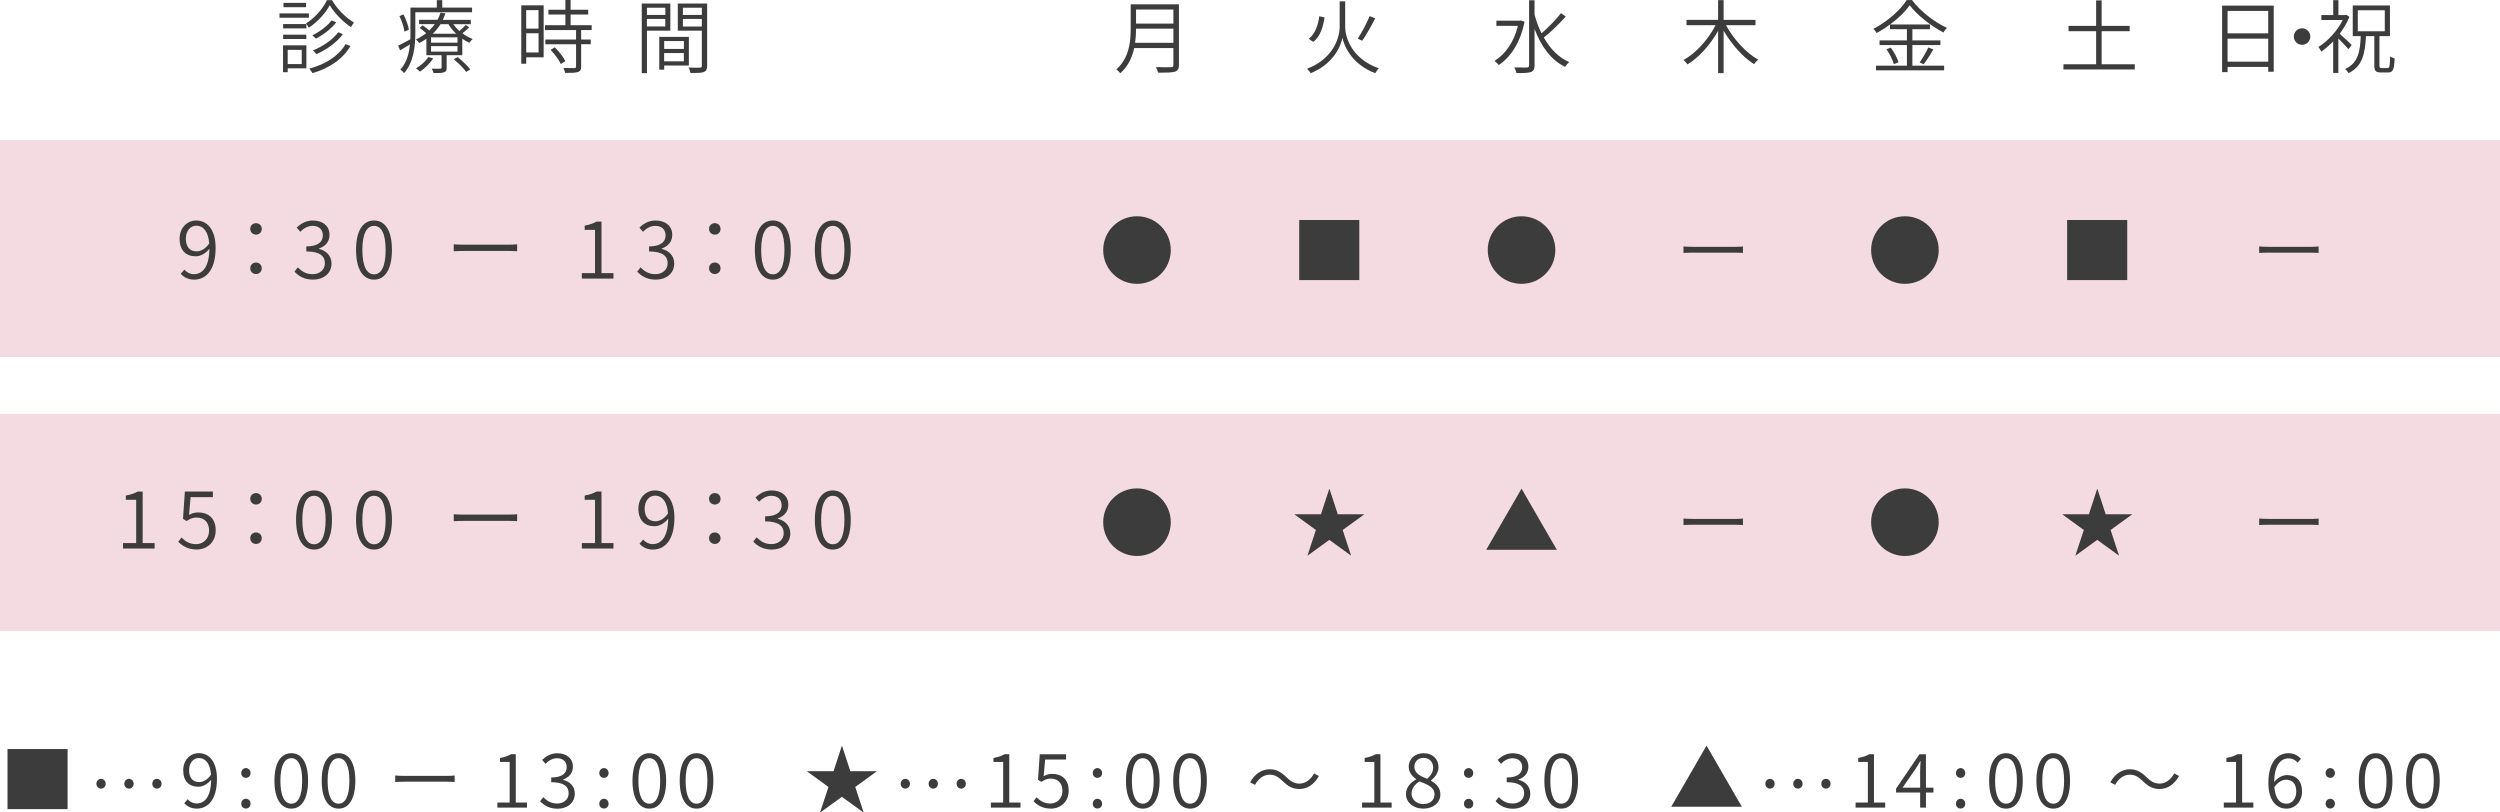 <?xml version="1.0" encoding="UTF-8"?><svg id="_レイヤー_1" xmlns="http://www.w3.org/2000/svg" width="499.3" height="162.25" viewBox="0 0 499.3 162.25"><defs><style>.cls-1{fill:#3c3c3c;}.cls-2{fill:#f4dbe1;}</style></defs><rect class="cls-2" y="27.96" width="499.3" height="43.35"/><path class="cls-1" d="M36.09,54.68l.74-.83c.46.58,1.17.91,1.87.91,1.65,0,3.07-1.28,3.12-5.07-.74.93-1.78,1.5-2.72,1.5-1.98,0-3.23-1.2-3.23-3.52,0-2.16,1.5-3.63,3.3-3.63,2.26,0,3.89,1.86,3.89,5.46,0,4.63-2.05,6.35-4.31,6.35-1.18,0-2.05-.5-2.66-1.17ZM39.29,50.2c.77,0,1.73-.46,2.5-1.58-.19-2.26-1.09-3.54-2.62-3.54-1.17,0-2.05,1.06-2.05,2.59s.7,2.53,2.18,2.53Z"/><path class="cls-1" d="M49.98,45.72c0-.72.54-1.15,1.15-1.15s1.15.43,1.15,1.15-.54,1.14-1.15,1.14-1.15-.45-1.15-1.14ZM49.98,53.58c0-.71.54-1.15,1.15-1.15s1.15.45,1.15,1.15-.54,1.15-1.15,1.15-1.15-.45-1.15-1.15Z"/><path class="cls-1" d="M58.81,54.25l.67-.85c.69.71,1.57,1.36,2.96,1.36s2.45-.87,2.45-2.19c0-1.41-.99-2.35-3.71-2.35v-1.01c2.45,0,3.3-.99,3.3-2.21,0-1.15-.78-1.89-2.05-1.89-.96,0-1.81.5-2.46,1.18l-.72-.83c.86-.82,1.89-1.42,3.23-1.42,1.92,0,3.33,1.04,3.33,2.87,0,1.39-.86,2.29-2.1,2.72v.08c1.38.32,2.5,1.33,2.5,2.91,0,2.02-1.63,3.23-3.68,3.23-1.82,0-2.96-.78-3.71-1.6Z"/><path class="cls-1" d="M71.11,49.91c0-3.81,1.34-5.87,3.6-5.87s3.57,2.08,3.57,5.87-1.33,5.94-3.57,5.94-3.6-2.13-3.6-5.94ZM77.02,49.91c0-3.38-.93-4.8-2.31-4.8s-2.34,1.42-2.34,4.8.94,4.88,2.34,4.88,2.31-1.5,2.31-4.88Z"/><path class="cls-1" d="M92.78,48.87h8.8c.82,0,1.36-.05,1.7-.08v1.39c-.32-.02-.96-.06-1.68-.06h-8.82c-.88,0-1.68.03-2.16.06v-1.39c.46.05,1.25.08,2.16.08Z"/><path class="cls-1" d="M116.22,54.55h2.62v-8.64h-2.07v-.85c1.01-.18,1.76-.45,2.37-.8h.99v10.29h2.39v1.09h-6.31v-1.09Z"/><path class="cls-1" d="M127.26,54.25l.67-.85c.69.71,1.57,1.36,2.96,1.36s2.45-.87,2.45-2.19c0-1.41-.99-2.35-3.71-2.35v-1.01c2.45,0,3.3-.99,3.3-2.21,0-1.15-.78-1.89-2.05-1.89-.96,0-1.81.5-2.46,1.18l-.72-.83c.86-.82,1.89-1.42,3.23-1.42,1.92,0,3.33,1.04,3.33,2.87,0,1.39-.86,2.29-2.1,2.72v.08c1.38.32,2.5,1.33,2.5,2.91,0,2.02-1.63,3.23-3.68,3.23-1.82,0-2.96-.78-3.71-1.6Z"/><path class="cls-1" d="M141.61,45.72c0-.72.54-1.15,1.15-1.15s1.15.43,1.15,1.15-.54,1.14-1.15,1.14-1.15-.45-1.15-1.14ZM141.61,53.58c0-.71.54-1.15,1.15-1.15s1.15.45,1.15,1.15-.54,1.15-1.15,1.15-1.15-.45-1.15-1.15Z"/><path class="cls-1" d="M150.76,49.91c0-3.81,1.34-5.87,3.6-5.87s3.57,2.08,3.57,5.87-1.33,5.94-3.57,5.94-3.6-2.13-3.6-5.94ZM156.67,49.91c0-3.38-.93-4.8-2.31-4.8s-2.34,1.42-2.34,4.8.94,4.88,2.34,4.88,2.31-1.5,2.31-4.88Z"/><path class="cls-1" d="M162.74,49.91c0-3.81,1.34-5.87,3.6-5.87s3.57,2.08,3.57,5.87-1.33,5.94-3.57,5.94-3.6-2.13-3.6-5.94ZM168.65,49.91c0-3.38-.93-4.8-2.31-4.8s-2.34,1.42-2.34,4.8.94,4.88,2.34,4.88,2.31-1.5,2.31-4.88Z"/><path class="cls-1" d="M227.08,43.19c3.73,0,6.75,3.01,6.75,6.75s-3.01,6.75-6.75,6.75-6.75-3.01-6.75-6.75,3.01-6.75,6.75-6.75Z"/><path class="cls-1" d="M271.48,55.94h-12v-12h12v12Z"/><path class="cls-1" d="M303.88,43.19c3.73,0,6.75,3.01,6.75,6.75s-3.01,6.75-6.75,6.75-6.75-3.01-6.75-6.75,3.01-6.75,6.75-6.75Z"/><path class="cls-1" d="M338.26,49.3h8.25c.76,0,1.27-.04,1.59-.08v1.3c-.3-.01-.9-.06-1.58-.06h-8.26c-.83,0-1.58.03-2.03.06v-1.3c.44.04,1.17.08,2.03.08Z"/><path class="cls-1" d="M380.45,43.19c3.73,0,6.75,3.01,6.75,6.75s-3.01,6.75-6.75,6.75-6.75-3.01-6.75-6.75,3.01-6.75,6.75-6.75Z"/><path class="cls-1" d="M424.85,55.94h-12v-12h12v12Z"/><path class="cls-1" d="M453.23,49.3h8.25c.76,0,1.27-.04,1.59-.08v1.3c-.3-.01-.9-.06-1.58-.06h-8.26c-.83,0-1.58.03-2.03.06v-1.3c.44.04,1.17.08,2.03.08Z"/><rect class="cls-2" y="82.66" width="499.3" height="43.35"/><path class="cls-1" d="M24.58,108.46h2.62v-8.64h-2.07v-.85c1.01-.18,1.76-.45,2.37-.8h.99v10.29h2.39v1.09h-6.31v-1.09Z"/><path class="cls-1" d="M35.59,108.21l.66-.86c.67.69,1.54,1.33,2.93,1.33s2.58-1.06,2.58-2.71-.99-2.61-2.51-2.61c-.8,0-1.31.26-1.98.7l-.72-.45.37-5.44h5.6v1.12h-4.45l-.32,3.55c.54-.3,1.09-.5,1.83-.5,1.94,0,3.5,1.1,3.5,3.57s-1.84,3.84-3.78,3.84c-1.82,0-2.91-.77-3.7-1.55Z"/><path class="cls-1" d="M49.98,99.63c0-.72.54-1.15,1.15-1.15s1.15.43,1.15,1.15-.54,1.14-1.15,1.14-1.15-.45-1.15-1.14ZM49.98,107.49c0-.71.54-1.15,1.15-1.15s1.15.45,1.15,1.15-.54,1.15-1.15,1.15-1.15-.45-1.15-1.15Z"/><path class="cls-1" d="M59.13,103.82c0-3.81,1.34-5.87,3.6-5.87s3.57,2.08,3.57,5.87-1.33,5.94-3.57,5.94-3.6-2.13-3.6-5.94ZM65.03,103.82c0-3.38-.93-4.8-2.31-4.8s-2.34,1.42-2.34,4.8.94,4.88,2.34,4.88,2.31-1.5,2.31-4.88Z"/><path class="cls-1" d="M71.11,103.82c0-3.81,1.34-5.87,3.6-5.87s3.57,2.08,3.57,5.87-1.33,5.94-3.57,5.94-3.6-2.13-3.6-5.94ZM77.02,103.82c0-3.38-.93-4.8-2.31-4.8s-2.34,1.42-2.34,4.8.94,4.88,2.34,4.88,2.31-1.5,2.31-4.88Z"/><path class="cls-1" d="M92.78,102.78h8.8c.82,0,1.36-.05,1.7-.08v1.39c-.32-.02-.96-.06-1.68-.06h-8.82c-.88,0-1.68.03-2.16.06v-1.39c.46.05,1.25.08,2.16.08Z"/><path class="cls-1" d="M116.22,108.46h2.62v-8.64h-2.07v-.85c1.01-.18,1.76-.45,2.37-.8h.99v10.29h2.39v1.09h-6.31v-1.09Z"/><path class="cls-1" d="M127.72,108.59l.74-.83c.46.58,1.17.91,1.87.91,1.65,0,3.07-1.28,3.12-5.07-.74.93-1.78,1.5-2.72,1.5-1.98,0-3.23-1.2-3.23-3.52,0-2.16,1.5-3.63,3.3-3.63,2.26,0,3.89,1.86,3.89,5.46,0,4.63-2.05,6.35-4.31,6.35-1.18,0-2.05-.5-2.66-1.17ZM130.92,104.11c.77,0,1.73-.46,2.5-1.58-.19-2.26-1.09-3.54-2.62-3.54-1.17,0-2.05,1.06-2.05,2.59s.7,2.53,2.18,2.53Z"/><path class="cls-1" d="M141.61,99.63c0-.72.54-1.15,1.15-1.15s1.15.43,1.15,1.15-.54,1.14-1.15,1.14-1.15-.45-1.15-1.14ZM141.61,107.49c0-.71.54-1.15,1.15-1.15s1.15.45,1.15,1.15-.54,1.15-1.15,1.15-1.15-.45-1.15-1.15Z"/><path class="cls-1" d="M150.44,108.16l.67-.85c.69.7,1.57,1.36,2.96,1.36s2.45-.87,2.45-2.19c0-1.41-.99-2.35-3.71-2.35v-1.01c2.45,0,3.3-.99,3.3-2.21,0-1.15-.78-1.89-2.05-1.89-.96,0-1.81.5-2.46,1.18l-.72-.83c.86-.82,1.89-1.42,3.23-1.42,1.92,0,3.33,1.04,3.33,2.87,0,1.39-.86,2.29-2.1,2.72v.08c1.38.32,2.5,1.33,2.5,2.91,0,2.02-1.63,3.23-3.68,3.23-1.82,0-2.96-.78-3.71-1.6Z"/><path class="cls-1" d="M162.74,103.82c0-3.81,1.34-5.87,3.6-5.87s3.57,2.08,3.57,5.87-1.33,5.94-3.57,5.94-3.6-2.13-3.6-5.94ZM168.65,103.82c0-3.38-.93-4.8-2.31-4.8s-2.34,1.42-2.34,4.8.94,4.88,2.34,4.88,2.31-1.5,2.31-4.88Z"/><path class="cls-1" d="M227.08,97.54c3.73,0,6.75,3.01,6.75,6.75s-3.01,6.75-6.75,6.75-6.75-3.01-6.75-6.75,3.01-6.75,6.75-6.75Z"/><path class="cls-1" d="M272.41,102.77l-4.25,3.08,1.67,5.07-.04.02-4.3-3.12-4.3,3.12-.05-.02,1.67-5.07-4.24-3.08v-.06h5.25l1.65-5.04h.06l1.65,5.04h5.25v.06Z"/><path class="cls-1" d="M296.83,109.8l7.05-12.21,7.05,12.21h-14.1Z"/><path class="cls-1" d="M338.26,103.64h8.25c.76,0,1.27-.04,1.59-.08v1.3c-.3-.01-.9-.06-1.58-.06h-8.26c-.83,0-1.58.03-2.03.06v-1.3c.44.04,1.17.08,2.03.08Z"/><path class="cls-1" d="M380.45,97.54c3.73,0,6.75,3.01,6.75,6.75s-3.01,6.75-6.75,6.75-6.75-3.01-6.75-6.75,3.01-6.75,6.75-6.75Z"/><path class="cls-1" d="M425.78,102.77l-4.25,3.08,1.67,5.07-.04.02-4.3-3.12-4.3,3.12-.05-.02,1.67-5.07-4.24-3.08v-.06h5.25l1.65-5.04h.06l1.65,5.04h5.25v.06Z"/><path class="cls-1" d="M453.23,103.64h8.25c.76,0,1.27-.04,1.59-.08v1.3c-.3-.01-.9-.06-1.58-.06h-8.26c-.83,0-1.58.03-2.03.06v-1.3c.44.04,1.17.08,2.03.08Z"/><path class="cls-1" d="M235.46,12.95c0,.82-.22,1.17-.8,1.36-.59.19-1.63.21-3.35.21-.08-.32-.29-.82-.45-1.12,1.34.05,2.62.03,3.01.02.35,0,.48-.13.48-.46v-3.36h-7.83c-.4,1.83-1.2,3.63-2.77,5.03-.16-.22-.58-.62-.8-.77,2.59-2.3,2.87-5.55,2.87-8.15V.87h9.64v12.08ZM234.35,8.55v-2.83h-7.46c0,.88-.05,1.84-.18,2.83h7.63ZM226.89,1.91v2.8h7.46V1.91h-7.46Z"/><path class="cls-1" d="M268.66,5.43c0,1.71,1.07,6.23,6.71,8.21-.24.22-.54.69-.7.98-4.77-1.79-6.26-5.55-6.56-7.09-.29,1.55-1.68,5.19-6.34,7.09-.14-.22-.48-.66-.72-.9,5.47-2.06,6.51-6.55,6.51-8.29V.26h1.1v5.17ZM264.54,3.47c-.29,1.87-.83,3.83-2.26,4.9l-.9-.62c1.3-.98,1.86-2.72,2.11-4.5l1.04.22ZM274.66,3.67c-.77,1.49-1.79,3.33-2.61,4.47l-.88-.42c.78-1.17,1.81-3.11,2.37-4.5l1.12.45Z"/><path class="cls-1" d="M304.48,4.35c-.83,4.16-2.8,7.09-5.15,8.64-.18-.24-.59-.66-.85-.83,2.13-1.31,3.89-3.73,4.67-6.99h-4.29v-1.04h4.71l.21-.05.7.27ZM312.72,3.3c-1.25,1.41-3.01,3.12-4.39,4.19,1.25,2.21,2.93,3.99,5.07,4.9-.26.22-.62.64-.82.96-2.85-1.36-4.82-4.16-6.1-7.57v7.27c0,.78-.21,1.14-.72,1.33-.51.19-1.41.22-2.88.22-.06-.3-.27-.85-.45-1.14,1.18.03,2.21.02,2.51.02.32-.02.45-.11.45-.43V.05h1.09v2.88c.35,1.31.82,2.56,1.39,3.73,1.31-1.12,2.91-2.77,3.89-4.03l.94.67Z"/><path class="cls-1" d="M344.72,5.03c1.47,2.75,4.02,5.54,6.42,6.88-.26.21-.62.61-.82.91-2.22-1.39-4.51-3.99-6.08-6.69v8.47h-1.1V6.15c-1.54,2.77-3.81,5.33-6.12,6.71-.19-.27-.54-.67-.78-.88,2.46-1.34,4.95-4.13,6.4-6.95h-5.81v-1.06h6.31V.03h1.1v3.94h6.37v1.06h-5.89Z"/><path class="cls-1" d="M381.94,13.11h6.34v.94h-13.61v-.94h6.18v-4.11h-5.47v-.93h5.47v-2.24h-3.38v-.94c-.85.64-1.76,1.22-2.69,1.71-.11-.26-.4-.62-.64-.83,2.75-1.41,5.41-3.76,6.66-5.76h1.06c1.7,2.27,4.5,4.43,6.98,5.55-.26.26-.53.62-.7.93-2.45-1.28-5.25-3.46-6.74-5.44-.86,1.25-2.27,2.62-3.92,3.84h7.97v.94h-3.51v2.24h5.6v.93h-5.6v4.11ZM377.63,9.51c.66.9,1.31,2.11,1.54,2.91l-.93.4c-.21-.8-.83-2.05-1.47-2.98l.86-.34ZM383.39,12.47c.58-.8,1.33-2.1,1.73-2.99l1.01.4c-.59,1.01-1.34,2.19-1.95,2.96l-.78-.37Z"/><path class="cls-1" d="M426.36,12.84v1.04h-14.25v-1.04h6.53v-6.61h-5.51v-1.06h5.51V.08h1.1v5.09h5.6v1.06h-5.6v6.61h6.61Z"/><path class="cls-1" d="M454.11,1.12v13.21h-1.1v-.96h-8.12v1.04h-1.09V1.12h10.31ZM444.89,2.19v4.47h8.12V2.19h-8.12ZM453.01,12.31v-4.59h-8.12v4.59h8.12Z"/><path class="cls-1" d="M461.42,7.3c0,.91-.74,1.65-1.65,1.65s-1.65-.74-1.65-1.65.74-1.65,1.65-1.65,1.65.74,1.65,1.65Z"/><path class="cls-1" d="M469.02,9.84c-.38-.5-1.3-1.46-2-2.15v6.87h-1.04v-6.29c-.77.8-1.6,1.5-2.38,2.05-.11-.27-.4-.75-.56-.94,1.84-1.15,3.79-3.22,4.85-5.39h-4.27v-.98h2.37V.02h1.04v2.99h1.42l.19-.05.59.4c-.48,1.18-1.15,2.34-1.95,3.39.69.58,2.05,1.86,2.4,2.23l-.66.86ZM476.85,13.59c.38,0,.46-.35.5-2.34.22.18.62.34.9.42-.08,2.21-.32,2.8-1.28,2.8h-1.44c-1.07,0-1.33-.32-1.33-1.42v-5.83h-1.67c-.18,3.58-.72,6.02-3.47,7.39-.14-.26-.45-.64-.69-.83,2.56-1.18,2.98-3.33,3.12-6.56h-1.6V1.09h7.43v6.13h-2.1v5.83c0,.46.08.54.46.54h1.17ZM470.9,6.24h5.39V2.05h-5.39v4.19Z"/><path class="cls-1" d="M61.69,3.54h-5.87v-.86h5.87v.86ZM61.19,13.65h-3.73v.77h-.93v-5.36h4.66v4.59ZM61.18,5.67h-4.63v-.86h4.63v.86ZM56.55,6.93h4.63v.86h-4.63v-.86ZM61.13,1.44h-4.51v-.87h4.51v.87ZM57.46,9.96v2.83h2.8v-2.83h-2.8ZM66.3.02c1.06,1.81,2.79,3.55,4.39,4.47-.19.26-.43.64-.59.93-1.6-1.06-3.3-2.77-4.24-4.37-.83,1.55-2.43,3.34-4.18,4.48-.13-.26-.38-.62-.56-.85,1.73-1.07,3.39-2.96,4.18-4.66h1.01ZM69.99,9.2c-1.46,2.54-4.19,4.42-7.57,5.41-.14-.26-.43-.64-.66-.9,3.27-.85,5.92-2.59,7.27-4.91l.96.4ZM67.16,4.45c-.99,1.3-2.59,2.51-4.07,3.27-.19-.21-.46-.48-.72-.66,1.41-.67,2.99-1.84,3.86-2.98l.93.37ZM68.49,6.83c-1.22,1.63-3.28,3.11-5.3,3.99-.18-.24-.46-.54-.7-.75,1.94-.77,3.99-2.16,5.07-3.63l.93.4Z"/><path class="cls-1" d="M82.95,2.45v4.19c0,2.43-.3,5.76-2.24,7.96-.16-.21-.54-.58-.75-.7,1.28-1.42,1.75-3.27,1.91-5.03-.67.42-1.33.82-1.97,1.17l-.38-.93c.66-.29,1.5-.77,2.43-1.26.02-.42.02-.82.02-1.2V1.52h5.27V.02h1.09v1.5h5.95v.93h-11.32ZM80.79,6.32c-.11-.83-.53-2.13-1.02-3.12l.82-.32c.5.98.96,2.26,1.07,3.04l-.86.4ZM93.71,5.46c-.42.43-.93.86-1.36,1.18.64.5,1.34.9,2.06,1.15-.22.18-.51.51-.66.75-.48-.21-.96-.48-1.42-.8v3.28h-3.12v2.51c0,.51-.1.77-.51.9-.42.16-1.07.16-2.13.16-.03-.27-.21-.62-.34-.88.82.03,1.49.02,1.7,0,.21,0,.26-.05.26-.21v-2.48h-3.03v-3.27c-.45.3-.91.59-1.44.85-.14-.24-.43-.56-.66-.71.78-.37,1.46-.8,2.05-1.26-.37-.35-.86-.77-1.3-1.06l.59-.51c.43.29.96.67,1.34,1.02.42-.4.78-.83,1.1-1.26h-3.14v-.86h3.68c.26-.48.45-.96.59-1.42l.99.13c-.14.43-.32.86-.53,1.3h5.6v.86h-3.5c.34.48.75.94,1.22,1.36.46-.38.98-.88,1.26-1.2l.67.46ZM86.5,11.67c-.64,1.01-1.68,2-2.62,2.64-.18-.18-.56-.51-.8-.66.96-.56,1.91-1.39,2.47-2.26l.96.27ZM91.37,7.46h-5.28v1.06h5.28v-1.06ZM91.37,9.22h-5.28v1.09h5.28v-1.09ZM91.1,6.74c-.61-.58-1.14-1.23-1.54-1.91h-1.58c-.42.67-.93,1.31-1.55,1.91h4.67ZM91.4,11.41c.91.72,2,1.76,2.53,2.45l-.82.51c-.5-.72-1.57-1.79-2.5-2.53l.79-.43Z"/><path class="cls-1" d="M108.57,11.45h-3.47v1.28h-.99V1.07h4.47v10.37ZM105.09,2.03v3.68h2.46v-3.68h-2.46ZM107.56,10.48v-3.83h-2.46v3.83h2.46ZM116.07,6v1.89h1.92v.94h-1.92v4.45c0,.62-.16.94-.62,1.1-.46.16-1.26.18-2.58.18-.05-.27-.19-.7-.35-.99,1.02.03,1.92.03,2.18.02.27,0,.35-.08.35-.32v-4.43h-6.13v-.94h6.13v-1.89h-6.21v-.98h4.08v-2.13h-3.39v-.96h3.39V0h1.04v1.94h3.51v.96h-3.51v2.13h4.21v.98h-2.1ZM110.81,9.46c.83.82,1.75,1.97,2.1,2.75l-.9.58c-.35-.79-1.23-1.99-2.05-2.83l.85-.5Z"/><path class="cls-1" d="M129.21,6.12v8.48h-1.04V.71h5.71v5.41h-4.67ZM129.21,1.54v1.44h3.67v-1.44h-3.67ZM132.87,5.28v-1.5h-3.67v1.5h3.67ZM132.65,13.09v.82h-.98v-6.55h5.91v5.73h-4.93ZM132.65,8.2v1.57h3.94v-1.57h-3.94ZM136.58,12.25v-1.65h-3.94v1.65h3.94ZM141.23,13.13c0,.72-.18,1.07-.67,1.26-.48.18-1.33.19-2.66.19-.03-.29-.21-.8-.37-1.09,1.01.05,1.98.03,2.26.02.29-.02.38-.1.38-.38v-7h-4.8V.71h5.86v12.42ZM136.39,1.54v1.44h3.78v-1.44h-3.78ZM140.17,5.3v-1.52h-3.78v1.52h3.78Z"/><path class="cls-1" d="M13.5,161.6H1.5v-12h12v12Z"/><path class="cls-1" d="M19.25,156.54c0-.6.44-.99.93-.99s.93.39.93.99c0,.57-.44.96-.93.96s-.93-.39-.93-.96ZM24.83,156.54c0-.6.43-.99.93-.99s.93.39.93.99c0,.57-.42.96-.93.96s-.93-.39-.93-.96ZM30.42,156.54c0-.6.42-.99.92-.99s.93.39.93.99c0,.57-.42.96-.93.96s-.92-.39-.92-.96Z"/><path class="cls-1" d="M36.81,160.4l.69-.78c.43.54,1.09.85,1.75.85,1.54,0,2.88-1.2,2.92-4.75-.69.87-1.67,1.41-2.55,1.41-1.86,0-3.03-1.12-3.03-3.3,0-2.02,1.41-3.41,3.09-3.41,2.12,0,3.65,1.74,3.65,5.12,0,4.33-1.92,5.96-4.04,5.96-1.11,0-1.92-.46-2.49-1.1ZM39.81,156.2c.72,0,1.62-.44,2.34-1.49-.18-2.11-1.02-3.31-2.46-3.31-1.09,0-1.92.99-1.92,2.43s.66,2.37,2.04,2.37Z"/><path class="cls-1" d="M48.18,154.39c0-.57.43-.99.93-.99s.93.42.93.99c0,.6-.43.96-.93.96s-.93-.36-.93-.96ZM48.18,160.52c0-.58.43-.99.93-.99s.93.4.93.99-.43.96-.93.96-.93-.36-.93-.96Z"/><path class="cls-1" d="M54.81,155.93c0-3.57,1.26-5.5,3.38-5.5s3.34,1.95,3.34,5.5-1.25,5.57-3.34,5.57-3.38-2-3.38-5.57ZM60.35,155.93c0-3.16-.87-4.5-2.16-4.5s-2.19,1.33-2.19,4.5.89,4.58,2.19,4.58,2.16-1.41,2.16-4.58Z"/><path class="cls-1" d="M64.25,155.93c0-3.57,1.26-5.5,3.38-5.5s3.34,1.95,3.34,5.5-1.25,5.57-3.34,5.57-3.38-2-3.38-5.57ZM69.78,155.93c0-3.16-.87-4.5-2.16-4.5s-2.19,1.33-2.19,4.5.89,4.58,2.19,4.58,2.16-1.41,2.16-4.58Z"/><path class="cls-1" d="M80.96,154.96h8.25c.76,0,1.27-.04,1.59-.08v1.3c-.3-.01-.9-.06-1.58-.06h-8.26c-.83,0-1.58.03-2.03.06v-1.3c.44.04,1.17.08,2.03.08Z"/><path class="cls-1" d="M99.33,160.28h2.46v-8.1h-1.93v-.8c.94-.17,1.65-.42,2.22-.75h.93v9.65h2.24v1.02h-5.91v-1.02Z"/><path class="cls-1" d="M107.88,160l.63-.79c.64.66,1.47,1.27,2.77,1.27s2.29-.81,2.29-2.05c0-1.32-.93-2.21-3.48-2.21v-.94c2.29,0,3.09-.93,3.09-2.07,0-1.08-.74-1.77-1.92-1.77-.9,0-1.7.46-2.31,1.11l-.68-.78c.81-.76,1.77-1.33,3.03-1.33,1.8,0,3.12.98,3.12,2.69,0,1.3-.81,2.14-1.96,2.55v.08c1.29.3,2.34,1.24,2.34,2.73,0,1.89-1.53,3.03-3.45,3.03-1.71,0-2.77-.74-3.48-1.5Z"/><path class="cls-1" d="M119.69,154.39c0-.57.43-.99.93-.99s.93.42.93.99c0,.6-.43.96-.93.96s-.93-.36-.93-.96ZM119.69,160.52c0-.58.43-.99.93-.99s.93.4.93.99-.43.96-.93.96-.93-.36-.93-.96Z"/><path class="cls-1" d="M126.32,155.93c0-3.57,1.26-5.5,3.38-5.5s3.34,1.95,3.34,5.5-1.25,5.57-3.34,5.57-3.38-2-3.38-5.57ZM131.85,155.93c0-3.16-.87-4.5-2.16-4.5s-2.19,1.33-2.19,4.5.89,4.58,2.19,4.58,2.16-1.41,2.16-4.58Z"/><path class="cls-1" d="M135.75,155.93c0-3.57,1.26-5.5,3.38-5.5s3.34,1.95,3.34,5.5-1.25,5.57-3.34,5.57-3.38-2-3.38-5.57ZM141.28,155.93c0-3.16-.87-4.5-2.16-4.5s-2.19,1.33-2.19,4.5.89,4.58,2.19,4.58,2.16-1.41,2.16-4.58Z"/><path class="cls-1" d="M175.06,154.09l-4.25,3.08,1.67,5.07-.04.02-4.3-3.12-4.3,3.12-.05-.02,1.67-5.07-4.24-3.08v-.06h5.25l1.65-5.04h.06l1.65,5.04h5.25v.06Z"/><path class="cls-1" d="M179.88,156.54c0-.6.44-.99.93-.99s.93.39.93.99c0,.57-.44.96-.93.96s-.93-.39-.93-.96ZM185.46,156.54c0-.6.43-.99.93-.99s.93.39.93.99c0,.57-.42.96-.93.96s-.93-.39-.93-.96ZM191.05,156.54c0-.6.42-.99.92-.99s.93.39.93.99c0,.57-.42.96-.93.96s-.92-.39-.92-.96Z"/><path class="cls-1" d="M197.89,160.28h2.46v-8.1h-1.93v-.8c.94-.17,1.65-.42,2.22-.75h.93v9.65h2.24v1.02h-5.91v-1.02Z"/><path class="cls-1" d="M206.41,160.04l.62-.81c.63.65,1.44,1.25,2.75,1.25s2.41-.99,2.41-2.53-.93-2.45-2.35-2.45c-.75,0-1.23.24-1.86.66l-.67-.42.35-5.1h5.25v1.05h-4.17l-.3,3.33c.51-.28,1.02-.46,1.71-.46,1.82,0,3.29,1.04,3.29,3.34s-1.72,3.6-3.54,3.6c-1.71,0-2.73-.72-3.46-1.46Z"/><path class="cls-1" d="M218.25,154.39c0-.57.43-.99.93-.99s.93.42.93.99c0,.6-.43.96-.93.96s-.93-.36-.93-.96ZM218.25,160.52c0-.58.43-.99.93-.99s.93.4.93.99-.43.96-.93.96-.93-.36-.93-.96Z"/><path class="cls-1" d="M224.88,155.93c0-3.57,1.26-5.5,3.38-5.5s3.34,1.95,3.34,5.5-1.25,5.57-3.34,5.57-3.38-2-3.38-5.57ZM230.41,155.93c0-3.16-.87-4.5-2.16-4.5s-2.19,1.33-2.19,4.5.89,4.58,2.19,4.58,2.16-1.41,2.16-4.58Z"/><path class="cls-1" d="M234.31,155.93c0-3.57,1.26-5.5,3.38-5.5s3.34,1.95,3.34,5.5-1.25,5.57-3.34,5.57-3.38-2-3.38-5.57ZM239.85,155.93c0-3.16-.87-4.5-2.16-4.5s-2.19,1.33-2.19,4.5.89,4.58,2.19,4.58,2.16-1.41,2.16-4.58Z"/><path class="cls-1" d="M253.56,154.72c-1.21,0-2.28.83-2.91,2.03l-.97-.51c.95-1.7,2.33-2.6,3.9-2.6,1.35,0,2.29.56,3.34,1.58.82.79,1.51,1.28,2.61,1.28,1.21,0,2.28-.83,2.91-2.03l.97.51c-.94,1.7-2.32,2.6-3.9,2.6-1.35,0-2.29-.56-3.34-1.58-.83-.79-1.5-1.28-2.61-1.28Z"/><path class="cls-1" d="M272.02,160.28h2.46v-8.1h-1.93v-.8c.94-.17,1.65-.42,2.22-.75h.93v9.65h2.24v1.02h-5.91v-1.02Z"/><path class="cls-1" d="M280.8,158.57c0-1.4,1.05-2.37,2.04-2.91v-.06c-.79-.54-1.49-1.33-1.49-2.46,0-1.62,1.28-2.71,2.96-2.71,1.86,0,2.99,1.19,2.99,2.82,0,1.14-.84,2.12-1.49,2.61v.07c.95.57,1.86,1.31,1.86,2.75,0,1.58-1.37,2.82-3.39,2.82s-3.48-1.23-3.48-2.92ZM286.5,158.65c0-1.45-1.41-1.96-3-2.59-.92.58-1.59,1.4-1.59,2.43,0,1.2,1.02,2.1,2.38,2.1s2.21-.83,2.21-1.94ZM286.23,153.31c0-1.08-.71-1.95-1.93-1.95-1.05,0-1.82.72-1.82,1.78,0,1.33,1.25,1.89,2.55,2.4.78-.67,1.2-1.41,1.2-2.24Z"/><path class="cls-1" d="M292.38,154.39c0-.57.43-.99.93-.99s.93.42.93.99c0,.6-.43.96-.93.96s-.93-.36-.93-.96ZM292.38,160.52c0-.58.43-.99.93-.99s.93.4.93.99-.43.96-.93.96-.93-.36-.93-.96Z"/><path class="cls-1" d="M298.71,160l.63-.79c.64.66,1.47,1.27,2.77,1.27s2.29-.81,2.29-2.05c0-1.32-.93-2.21-3.48-2.21v-.94c2.29,0,3.09-.93,3.09-2.07,0-1.08-.74-1.77-1.92-1.77-.9,0-1.7.46-2.31,1.11l-.68-.78c.81-.76,1.77-1.33,3.03-1.33,1.8,0,3.12.98,3.12,2.69,0,1.3-.81,2.14-1.96,2.55v.08c1.29.3,2.34,1.24,2.34,2.73,0,1.89-1.53,3.03-3.45,3.03-1.71,0-2.77-.74-3.48-1.5Z"/><path class="cls-1" d="M308.44,155.93c0-3.57,1.26-5.5,3.38-5.5s3.34,1.95,3.34,5.5-1.25,5.57-3.34,5.57-3.38-2-3.38-5.57ZM313.98,155.93c0-3.16-.87-4.5-2.16-4.5s-2.19,1.33-2.19,4.5.89,4.58,2.19,4.58,2.16-1.41,2.16-4.58Z"/><path class="cls-1" d="M333.78,161.12l7.05-12.21,7.05,12.21h-14.1Z"/><path class="cls-1" d="M352.57,156.54c0-.6.44-.99.93-.99s.93.39.93.99c0,.57-.44.96-.93.96s-.93-.39-.93-.96ZM358.15,156.54c0-.6.43-.99.93-.99s.93.39.93.99c0,.57-.42.96-.93.96s-.93-.39-.93-.96ZM363.75,156.54c0-.6.42-.99.92-.99s.93.39.93.99c0,.57-.42.96-.93.96s-.92-.39-.92-.96Z"/><path class="cls-1" d="M370.59,160.28h2.46v-8.1h-1.93v-.8c.94-.17,1.65-.42,2.22-.75h.93v9.65h2.24v1.02h-5.91v-1.02Z"/><path class="cls-1" d="M383.49,158.29h-4.81v-.78l4.67-6.87h1.3v6.67h1.5v.98h-1.5v3.01h-1.16v-3.01ZM383.49,157.31v-3.31c0-.53.04-1.44.09-1.98h-.07c-.27.49-.57.94-.87,1.45l-2.66,3.84h3.51Z"/><path class="cls-1" d="M390.64,154.39c0-.57.43-.99.93-.99s.93.42.93.99c0,.6-.43.96-.93.96s-.93-.36-.93-.96ZM390.64,160.52c0-.58.43-.99.93-.99s.93.4.93.99-.43.96-.93.96-.93-.36-.93-.96Z"/><path class="cls-1" d="M397.27,155.93c0-3.57,1.26-5.5,3.38-5.5s3.34,1.95,3.34,5.5-1.25,5.57-3.34,5.57-3.38-2-3.38-5.57ZM402.81,155.93c0-3.16-.87-4.5-2.16-4.5s-2.19,1.33-2.19,4.5.89,4.58,2.19,4.58,2.16-1.41,2.16-4.58Z"/><path class="cls-1" d="M406.71,155.93c0-3.57,1.26-5.5,3.38-5.5s3.34,1.95,3.34,5.5-1.25,5.57-3.34,5.57-3.38-2-3.38-5.57ZM412.24,155.93c0-3.16-.87-4.5-2.16-4.5s-2.19,1.33-2.19,4.5.89,4.58,2.19,4.58,2.16-1.41,2.16-4.58Z"/><path class="cls-1" d="M425.35,154.72c-1.21,0-2.28.83-2.91,2.03l-.97-.51c.95-1.7,2.33-2.6,3.9-2.6,1.35,0,2.29.56,3.34,1.58.82.79,1.51,1.28,2.61,1.28,1.21,0,2.28-.83,2.91-2.03l.97.51c-.94,1.7-2.32,2.6-3.9,2.6-1.35,0-2.29-.56-3.34-1.58-.83-.79-1.5-1.28-2.61-1.28Z"/><path class="cls-1" d="M444.12,160.28h2.46v-8.1h-1.93v-.8c.94-.17,1.65-.42,2.22-.75h.93v9.65h2.24v1.02h-5.91v-1.02Z"/><path class="cls-1" d="M453.04,156.4c0-4.33,1.92-5.97,4.03-5.97,1.1,0,1.89.48,2.48,1.11l-.67.76c-.44-.52-1.1-.84-1.77-.84-1.54,0-2.85,1.2-2.91,4.72.69-.85,1.65-1.38,2.55-1.38,1.84,0,3.01,1.12,3.01,3.29,0,2.03-1.41,3.41-3.09,3.41-2.12,0-3.63-1.73-3.63-5.1ZM454.23,157.19c.17,2.13.99,3.33,2.45,3.33,1.09,0,1.93-.99,1.93-2.43s-.67-2.37-2.05-2.37c-.69,0-1.56.41-2.33,1.47Z"/><path class="cls-1" d="M464.47,154.39c0-.57.43-.99.93-.99s.93.42.93.99c0,.6-.43.96-.93.96s-.93-.36-.93-.96ZM464.47,160.52c0-.58.43-.99.93-.99s.93.4.93.99-.43.96-.93.96-.93-.36-.93-.96Z"/><path class="cls-1" d="M471.1,155.93c0-3.57,1.26-5.5,3.38-5.5s3.34,1.95,3.34,5.5-1.25,5.57-3.34,5.57-3.38-2-3.38-5.57ZM476.64,155.93c0-3.16-.87-4.5-2.16-4.5s-2.19,1.33-2.19,4.5.89,4.58,2.19,4.58,2.16-1.41,2.16-4.58Z"/><path class="cls-1" d="M480.54,155.93c0-3.57,1.26-5.5,3.38-5.5s3.34,1.95,3.34,5.5-1.25,5.57-3.34,5.57-3.38-2-3.38-5.57ZM486.07,155.93c0-3.16-.87-4.5-2.16-4.5s-2.19,1.33-2.19,4.5.89,4.58,2.19,4.58,2.16-1.41,2.16-4.58Z"/></svg>